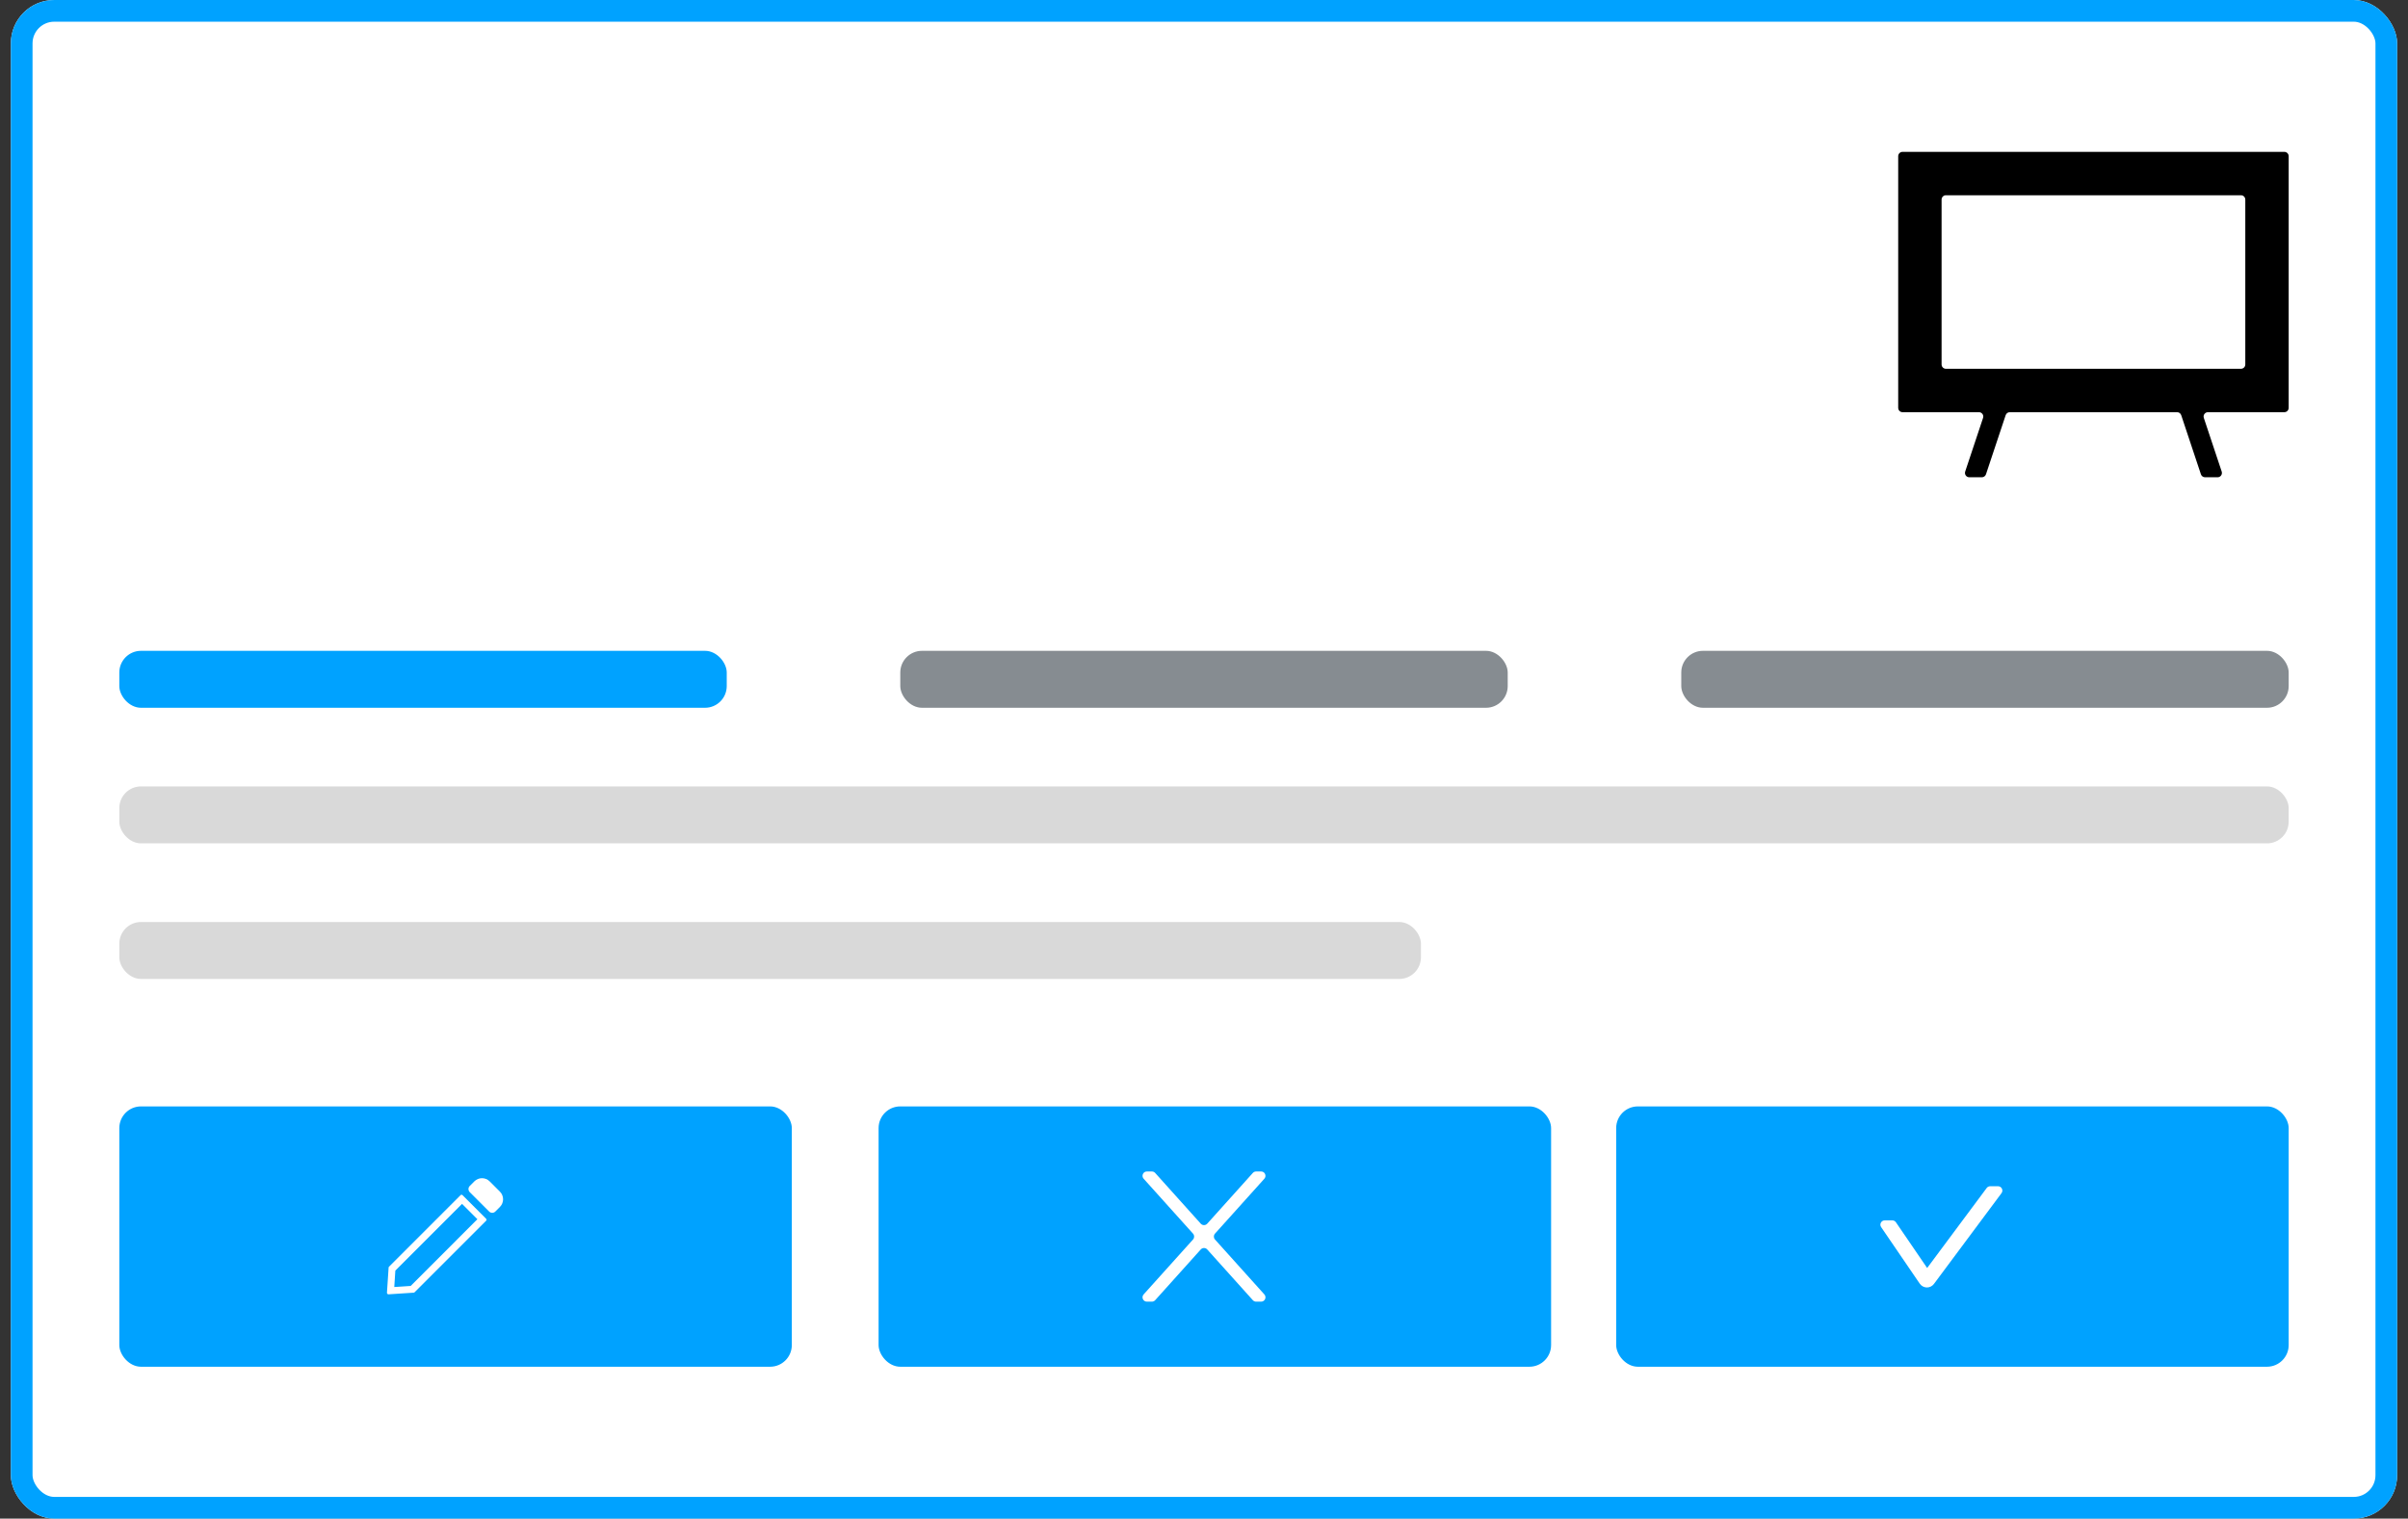 <svg width="111" height="70" viewBox="0 0 111 70" fill="none" xmlns="http://www.w3.org/2000/svg">
<rect x="0" y="0" width="111" height="70" fill="#333333" stroke="none"/>
<g clip-path="url(#clip0_10541_9225)">
<g clip-path="url(#clip1_10541_9225)">
<rect width="110" height="70" transform="translate(0.5)" fill="white"/>
<rect x="1" y="0.5" width="109" height="69" rx="1.5" stroke="#00A2FF"/>
<rect x="5.5" y="36.25" width="100" height="2.625" rx="1" fill="#D9D9D9"/>
<rect x="5.5" y="30" width="28" height="2.625" rx="1" fill="#00A2FF"/>
<rect x="77.5" y="30" width="28" height="2.625" rx="1" fill="#868C91"/>
<rect x="41.5" y="30" width="28" height="2.625" rx="1" fill="#868C91"/>
<rect x="5.5" y="42.5" width="60" height="2.625" rx="1" fill="#D9D9D9"/>
</g>
<path fill-rule="evenodd" clip-rule="evenodd" d="M105.5 7.2C105.5 7.09 105.41 7 105.3 7H87.7C87.59 7 87.5 7.09 87.5 7.2V8V9V17V18V18.8C87.5 18.91 87.59 19 87.7 19H91.222C91.359 19 91.455 19.134 91.412 19.263L90.588 21.737C90.545 21.866 90.641 22 90.778 22H91.356C91.442 22 91.518 21.945 91.546 21.863L92 20.5L92.454 19.137C92.482 19.055 92.558 19 92.644 19H100.356C100.442 19 100.518 19.055 100.546 19.137L101 20.5L101.454 21.863C101.482 21.945 101.558 22 101.644 22H102.223C102.359 22 102.455 21.866 102.412 21.737L101.588 19.263C101.545 19.134 101.641 19 101.778 19H105.3C105.41 19 105.5 18.91 105.5 18.8V18V17V9V8V7.2ZM103.5 9.2C103.5 9.09 103.41 9 103.3 9H89.7C89.59 9 89.5 9.09 89.5 9.2V16.8C89.5 16.91 89.59 17 89.7 17H103.3C103.41 17 103.5 16.91 103.5 16.8V9.2Z" fill="black"/>
<rect x="5.5" y="51" width="31" height="12" rx="1" fill="#00A2FF"/>
<path fill-rule="evenodd" clip-rule="evenodd" d="M22.572 54.456C22.377 54.261 22.061 54.261 21.865 54.456L21.653 54.668C21.575 54.746 21.575 54.873 21.653 54.951L22.549 55.847C22.627 55.925 22.753 55.925 22.832 55.847L23.044 55.635C23.239 55.439 23.239 55.123 23.044 54.928L22.572 54.456ZM18.224 58.568L21.299 55.493L22.006 56.2L18.932 59.275L18.175 59.325L18.224 58.568ZM21.233 55.088C21.257 55.064 21.297 55.066 21.323 55.093L22.407 56.177C22.433 56.203 22.435 56.243 22.412 56.266L19.108 59.57C19.099 59.58 19.086 59.585 19.072 59.586L17.911 59.662C17.871 59.665 17.835 59.629 17.837 59.588L17.914 58.428C17.915 58.414 17.92 58.401 17.93 58.391L21.233 55.088Z" fill="white"/>
<rect x="74.5" y="51" width="31" height="12" rx="1" fill="#00A2FF"/>
<path d="M92.262 54.999L89.149 59.181C88.981 59.407 88.65 59.4 88.491 59.167L86.714 56.565C86.623 56.433 86.718 56.253 86.879 56.253H87.228C87.295 56.253 87.356 56.285 87.394 56.34L88.835 58.449L91.58 54.76C91.618 54.71 91.677 54.68 91.741 54.68H92.102C92.266 54.68 92.36 54.867 92.262 54.999Z" fill="white"/>
<rect x="40.5" y="51" width="31" height="12" rx="1" fill="#00A2FF"/>
<path fill-rule="evenodd" clip-rule="evenodd" d="M53.248 54.066C53.21 54.024 53.156 54 53.099 54H52.866C52.693 54 52.602 54.205 52.718 54.334L54.995 56.866C55.063 56.942 55.063 57.058 54.995 57.134L52.718 59.666C52.602 59.795 52.693 60 52.866 60H53.099C53.156 60 53.21 59.976 53.248 59.934L55.351 57.594C55.431 57.506 55.569 57.506 55.649 57.594L57.752 59.934C57.79 59.976 57.844 60 57.901 60H58.134C58.307 60 58.398 59.795 58.282 59.666L56.005 57.134C55.937 57.058 55.937 56.942 56.005 56.866L58.282 54.334C58.398 54.205 58.307 54 58.134 54H57.901C57.844 54 57.79 54.024 57.752 54.066L55.649 56.406C55.569 56.494 55.431 56.494 55.351 56.406L53.248 54.066Z" fill="white"/>
</g>
<defs>
<clipPath id="clip0_10541_9225">
<rect x="0.5" width="110" height="70" rx="2" fill="white"/>
</clipPath>
<clipPath id="clip1_10541_9225">
<rect width="110" height="70" fill="white" transform="translate(0.5)"/>
</clipPath>
</defs>
</svg>
